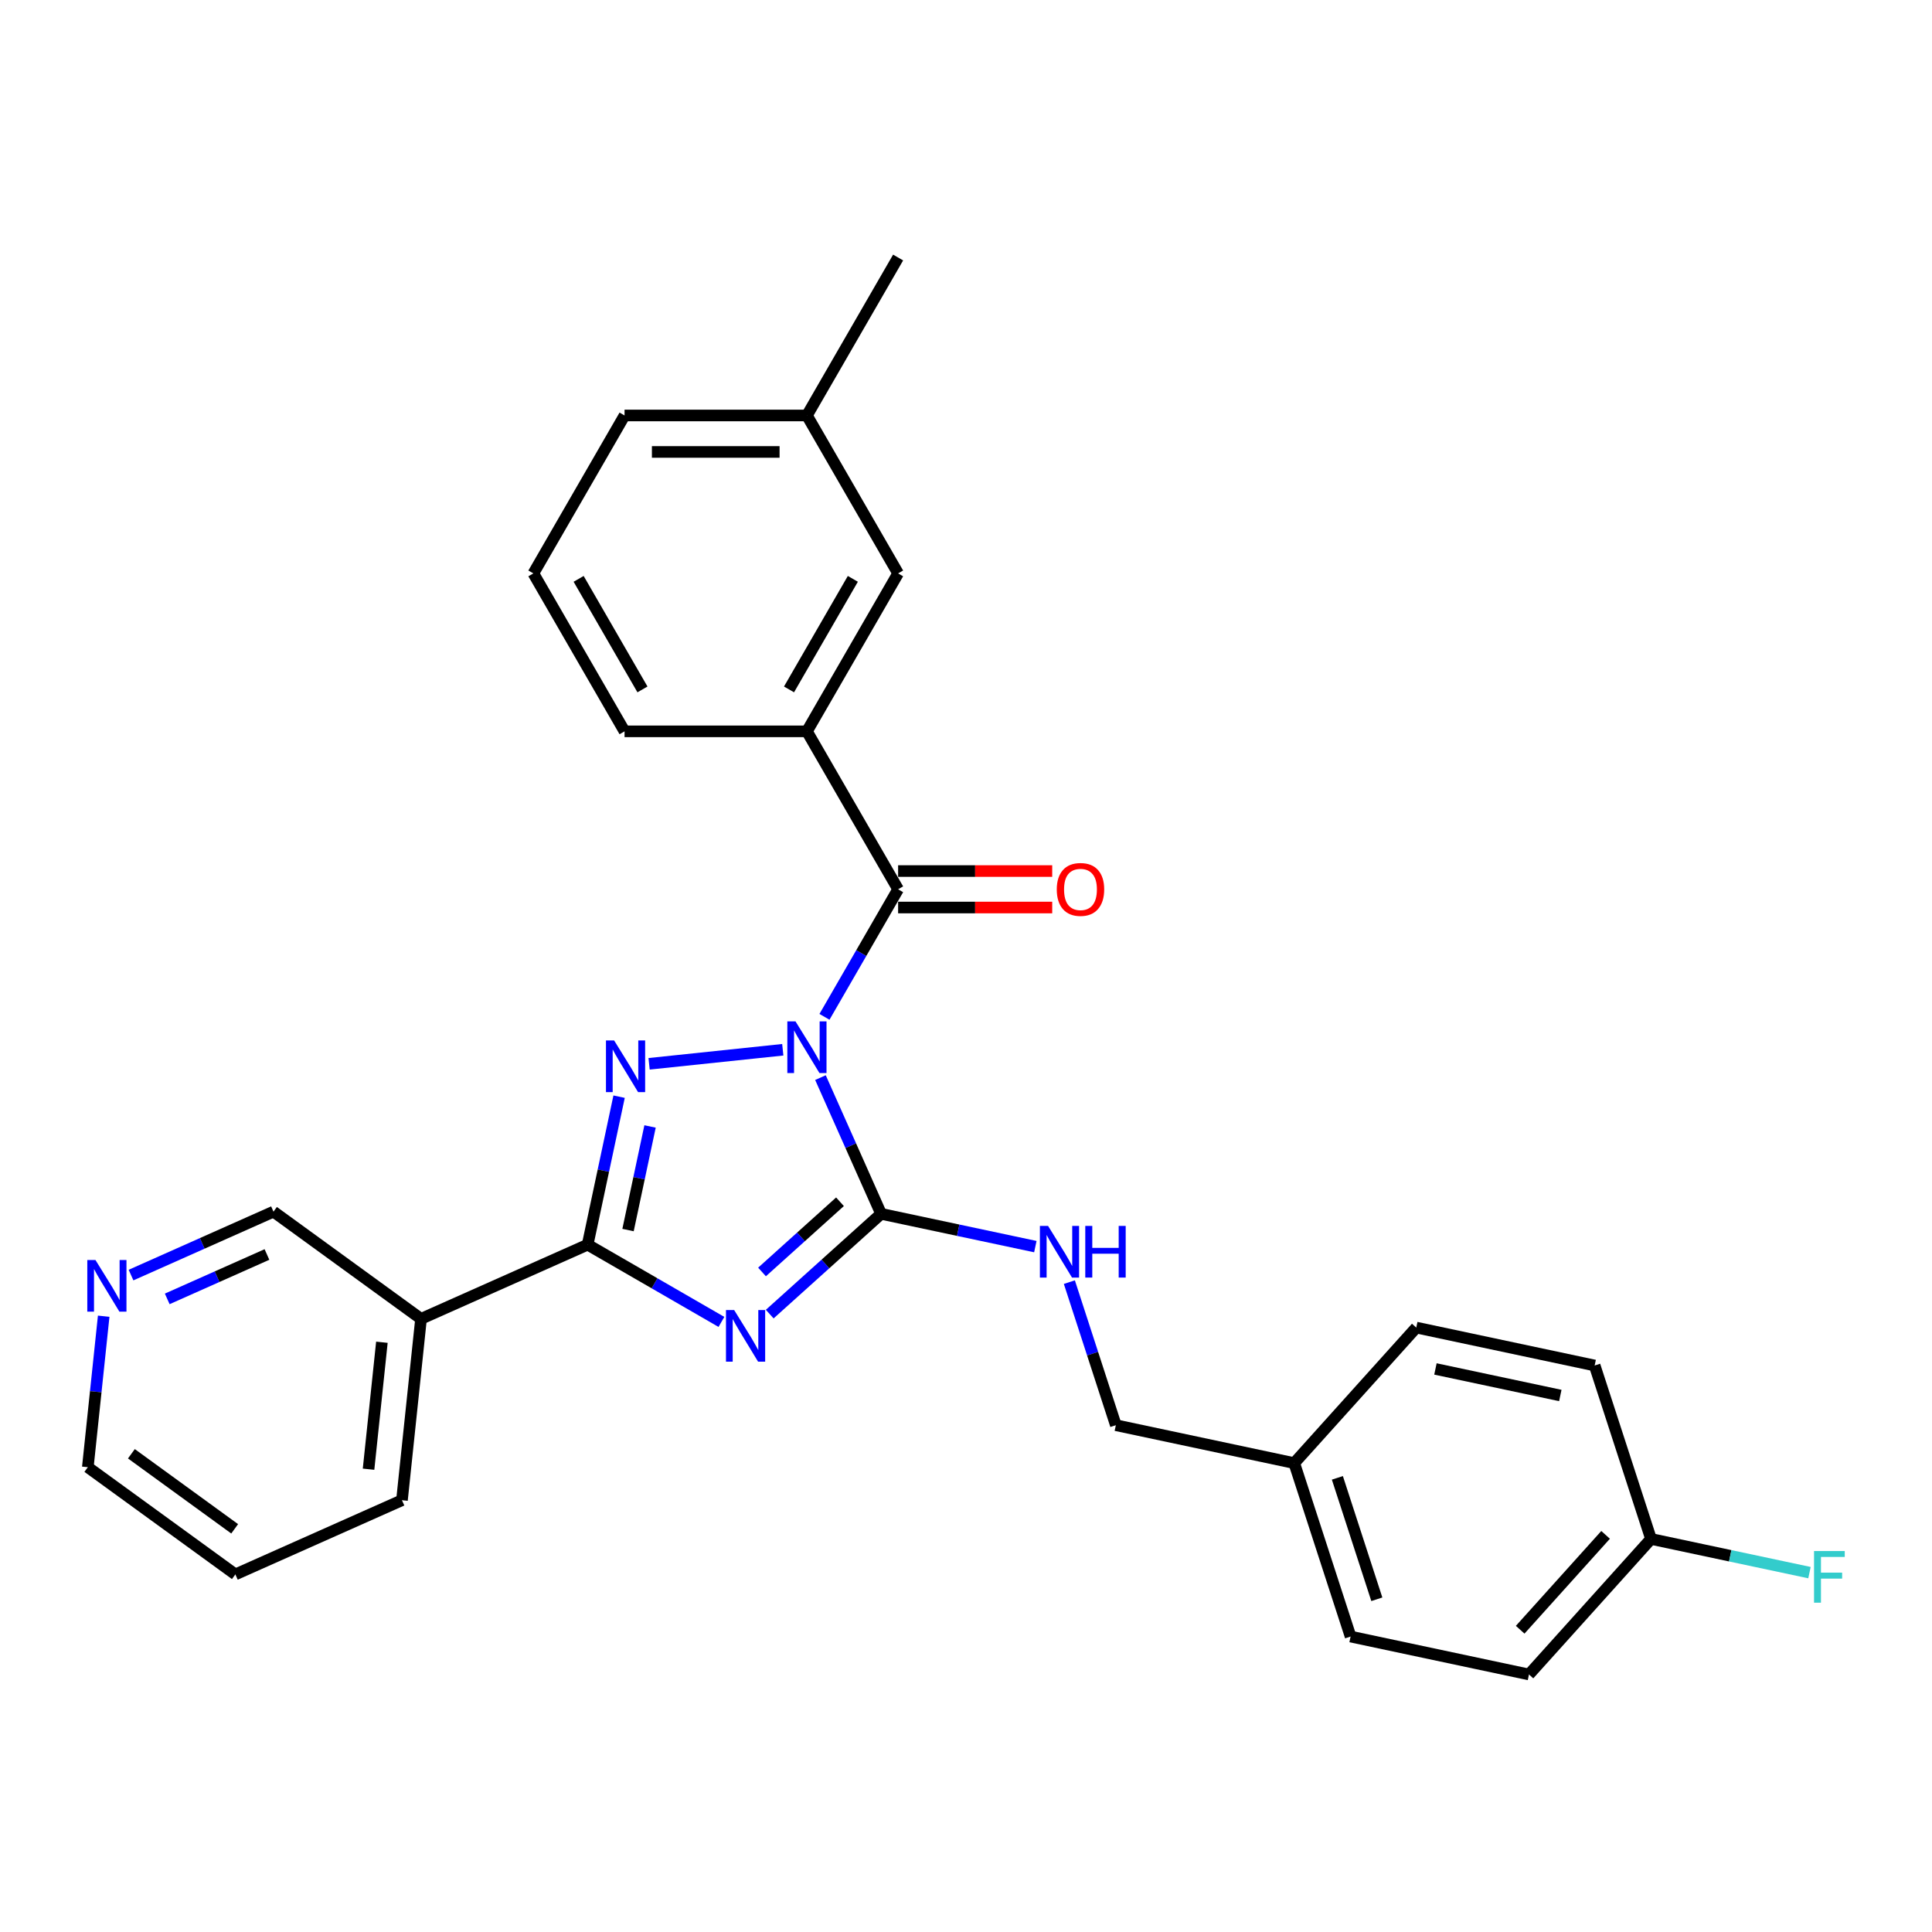 <?xml version='1.0' encoding='iso-8859-1'?>
<svg version='1.1' baseProfile='full'
              xmlns='http://www.w3.org/2000/svg'
                      xmlns:rdkit='http://www.rdkit.org/xml'
                      xmlns:xlink='http://www.w3.org/1999/xlink'
                  xml:space='preserve'
width='1000px' height='1000px' viewBox='0 0 1000 1000'>
<!-- END OF HEADER -->
<rect style='opacity:1.0;fill:#FFFFFF;stroke:none' width='1000' height='1000' x='0' y='0'> </rect>
<path class='bond-1' d='M 424.665,557.767 L 440.361,593.021' style='fill:none;fill-rule:evenodd;stroke:#0000FF;stroke-width:6px;stroke-linecap:butt;stroke-linejoin:miter;stroke-opacity:1' />
<path class='bond-1' d='M 440.361,593.021 L 456.057,628.275' style='fill:none;fill-rule:evenodd;stroke:#000000;stroke-width:6px;stroke-linecap:butt;stroke-linejoin:miter;stroke-opacity:1' />
<path class='bond-2' d='M 405.165,543.354 L 335.968,550.627' style='fill:none;fill-rule:evenodd;stroke:#0000FF;stroke-width:6px;stroke-linecap:butt;stroke-linejoin:miter;stroke-opacity:1' />
<path class='bond-4' d='M 426.743,526.314 L 445.802,493.303' style='fill:none;fill-rule:evenodd;stroke:#0000FF;stroke-width:6px;stroke-linecap:butt;stroke-linejoin:miter;stroke-opacity:1' />
<path class='bond-4' d='M 445.802,493.303 L 464.861,460.292' style='fill:none;fill-rule:evenodd;stroke:#000000;stroke-width:6px;stroke-linecap:butt;stroke-linejoin:miter;stroke-opacity:1' />
<path class='bond-0' d='M 398.406,680.185 L 427.231,654.23' style='fill:none;fill-rule:evenodd;stroke:#0000FF;stroke-width:6px;stroke-linecap:butt;stroke-linejoin:miter;stroke-opacity:1' />
<path class='bond-0' d='M 427.231,654.23 L 456.057,628.275' style='fill:none;fill-rule:evenodd;stroke:#000000;stroke-width:6px;stroke-linecap:butt;stroke-linejoin:miter;stroke-opacity:1' />
<path class='bond-0' d='M 394.421,658.369 L 414.599,640.2' style='fill:none;fill-rule:evenodd;stroke:#0000FF;stroke-width:6px;stroke-linecap:butt;stroke-linejoin:miter;stroke-opacity:1' />
<path class='bond-0' d='M 414.599,640.2 L 434.777,622.032' style='fill:none;fill-rule:evenodd;stroke:#000000;stroke-width:6px;stroke-linecap:butt;stroke-linejoin:miter;stroke-opacity:1' />
<path class='bond-28' d='M 373.41,684.223 L 338.784,664.232' style='fill:none;fill-rule:evenodd;stroke:#0000FF;stroke-width:6px;stroke-linecap:butt;stroke-linejoin:miter;stroke-opacity:1' />
<path class='bond-28' d='M 338.784,664.232 L 304.159,644.241' style='fill:none;fill-rule:evenodd;stroke:#000000;stroke-width:6px;stroke-linecap:butt;stroke-linejoin:miter;stroke-opacity:1' />
<path class='bond-7' d='M 456.057,628.275 L 495.975,636.76' style='fill:none;fill-rule:evenodd;stroke:#000000;stroke-width:6px;stroke-linecap:butt;stroke-linejoin:miter;stroke-opacity:1' />
<path class='bond-7' d='M 495.975,636.76 L 535.892,645.245' style='fill:none;fill-rule:evenodd;stroke:#0000FF;stroke-width:6px;stroke-linecap:butt;stroke-linejoin:miter;stroke-opacity:1' />
<path class='bond-3' d='M 320.442,567.634 L 312.3,605.937' style='fill:none;fill-rule:evenodd;stroke:#0000FF;stroke-width:6px;stroke-linecap:butt;stroke-linejoin:miter;stroke-opacity:1' />
<path class='bond-3' d='M 312.3,605.937 L 304.159,644.241' style='fill:none;fill-rule:evenodd;stroke:#000000;stroke-width:6px;stroke-linecap:butt;stroke-linejoin:miter;stroke-opacity:1' />
<path class='bond-3' d='M 336.466,583.05 L 330.767,609.862' style='fill:none;fill-rule:evenodd;stroke:#0000FF;stroke-width:6px;stroke-linecap:butt;stroke-linejoin:miter;stroke-opacity:1' />
<path class='bond-3' d='M 330.767,609.862 L 325.068,636.675' style='fill:none;fill-rule:evenodd;stroke:#000000;stroke-width:6px;stroke-linecap:butt;stroke-linejoin:miter;stroke-opacity:1' />
<path class='bond-5' d='M 304.159,644.241 L 217.924,682.635' style='fill:none;fill-rule:evenodd;stroke:#000000;stroke-width:6px;stroke-linecap:butt;stroke-linejoin:miter;stroke-opacity:1' />
<path class='bond-6' d='M 464.861,460.292 L 417.663,378.543' style='fill:none;fill-rule:evenodd;stroke:#000000;stroke-width:6px;stroke-linecap:butt;stroke-linejoin:miter;stroke-opacity:1' />
<path class='bond-8' d='M 464.861,469.731 L 504.743,469.731' style='fill:none;fill-rule:evenodd;stroke:#000000;stroke-width:6px;stroke-linecap:butt;stroke-linejoin:miter;stroke-opacity:1' />
<path class='bond-8' d='M 504.743,469.731 L 544.625,469.731' style='fill:none;fill-rule:evenodd;stroke:#FF0000;stroke-width:6px;stroke-linecap:butt;stroke-linejoin:miter;stroke-opacity:1' />
<path class='bond-8' d='M 464.861,450.852 L 504.743,450.852' style='fill:none;fill-rule:evenodd;stroke:#000000;stroke-width:6px;stroke-linecap:butt;stroke-linejoin:miter;stroke-opacity:1' />
<path class='bond-8' d='M 504.743,450.852 L 544.625,450.852' style='fill:none;fill-rule:evenodd;stroke:#FF0000;stroke-width:6px;stroke-linecap:butt;stroke-linejoin:miter;stroke-opacity:1' />
<path class='bond-12' d='M 217.924,682.635 L 141.556,627.15' style='fill:none;fill-rule:evenodd;stroke:#000000;stroke-width:6px;stroke-linecap:butt;stroke-linejoin:miter;stroke-opacity:1' />
<path class='bond-22' d='M 217.924,682.635 L 208.057,776.513' style='fill:none;fill-rule:evenodd;stroke:#000000;stroke-width:6px;stroke-linecap:butt;stroke-linejoin:miter;stroke-opacity:1' />
<path class='bond-22' d='M 197.668,694.743 L 190.761,760.458' style='fill:none;fill-rule:evenodd;stroke:#000000;stroke-width:6px;stroke-linecap:butt;stroke-linejoin:miter;stroke-opacity:1' />
<path class='bond-9' d='M 417.663,378.543 L 464.861,296.794' style='fill:none;fill-rule:evenodd;stroke:#000000;stroke-width:6px;stroke-linecap:butt;stroke-linejoin:miter;stroke-opacity:1' />
<path class='bond-9' d='M 408.393,356.841 L 441.431,299.616' style='fill:none;fill-rule:evenodd;stroke:#000000;stroke-width:6px;stroke-linecap:butt;stroke-linejoin:miter;stroke-opacity:1' />
<path class='bond-21' d='M 417.663,378.543 L 323.267,378.543' style='fill:none;fill-rule:evenodd;stroke:#000000;stroke-width:6px;stroke-linecap:butt;stroke-linejoin:miter;stroke-opacity:1' />
<path class='bond-11' d='M 553.5,663.628 L 565.53,700.652' style='fill:none;fill-rule:evenodd;stroke:#0000FF;stroke-width:6px;stroke-linecap:butt;stroke-linejoin:miter;stroke-opacity:1' />
<path class='bond-11' d='M 565.53,700.652 L 577.56,737.677' style='fill:none;fill-rule:evenodd;stroke:#000000;stroke-width:6px;stroke-linecap:butt;stroke-linejoin:miter;stroke-opacity:1' />
<path class='bond-15' d='M 464.861,296.794 L 417.663,215.045' style='fill:none;fill-rule:evenodd;stroke:#000000;stroke-width:6px;stroke-linecap:butt;stroke-linejoin:miter;stroke-opacity:1' />
<path class='bond-10' d='M 67.82,659.98 L 104.688,643.565' style='fill:none;fill-rule:evenodd;stroke:#0000FF;stroke-width:6px;stroke-linecap:butt;stroke-linejoin:miter;stroke-opacity:1' />
<path class='bond-10' d='M 104.688,643.565 L 141.556,627.15' style='fill:none;fill-rule:evenodd;stroke:#000000;stroke-width:6px;stroke-linecap:butt;stroke-linejoin:miter;stroke-opacity:1' />
<path class='bond-10' d='M 86.559,672.303 L 112.367,660.812' style='fill:none;fill-rule:evenodd;stroke:#0000FF;stroke-width:6px;stroke-linecap:butt;stroke-linejoin:miter;stroke-opacity:1' />
<path class='bond-10' d='M 112.367,660.812 L 138.175,649.322' style='fill:none;fill-rule:evenodd;stroke:#000000;stroke-width:6px;stroke-linecap:butt;stroke-linejoin:miter;stroke-opacity:1' />
<path class='bond-30' d='M 53.669,681.271 L 49.562,720.347' style='fill:none;fill-rule:evenodd;stroke:#0000FF;stroke-width:6px;stroke-linecap:butt;stroke-linejoin:miter;stroke-opacity:1' />
<path class='bond-30' d='M 49.562,720.347 L 45.455,759.423' style='fill:none;fill-rule:evenodd;stroke:#000000;stroke-width:6px;stroke-linecap:butt;stroke-linejoin:miter;stroke-opacity:1' />
<path class='bond-14' d='M 577.56,737.677 L 669.893,757.303' style='fill:none;fill-rule:evenodd;stroke:#000000;stroke-width:6px;stroke-linecap:butt;stroke-linejoin:miter;stroke-opacity:1' />
<path class='bond-13' d='M 854.559,796.555 L 791.396,866.704' style='fill:none;fill-rule:evenodd;stroke:#000000;stroke-width:6px;stroke-linecap:butt;stroke-linejoin:miter;stroke-opacity:1' />
<path class='bond-13' d='M 831.054,794.445 L 786.84,843.549' style='fill:none;fill-rule:evenodd;stroke:#000000;stroke-width:6px;stroke-linecap:butt;stroke-linejoin:miter;stroke-opacity:1' />
<path class='bond-16' d='M 854.559,796.555 L 895.571,805.272' style='fill:none;fill-rule:evenodd;stroke:#000000;stroke-width:6px;stroke-linecap:butt;stroke-linejoin:miter;stroke-opacity:1' />
<path class='bond-16' d='M 895.571,805.272 L 936.583,813.99' style='fill:none;fill-rule:evenodd;stroke:#33CCCC;stroke-width:6px;stroke-linecap:butt;stroke-linejoin:miter;stroke-opacity:1' />
<path class='bond-31' d='M 854.559,796.555 L 825.389,706.779' style='fill:none;fill-rule:evenodd;stroke:#000000;stroke-width:6px;stroke-linecap:butt;stroke-linejoin:miter;stroke-opacity:1' />
<path class='bond-19' d='M 669.893,757.303 L 733.056,687.153' style='fill:none;fill-rule:evenodd;stroke:#000000;stroke-width:6px;stroke-linecap:butt;stroke-linejoin:miter;stroke-opacity:1' />
<path class='bond-20' d='M 669.893,757.303 L 699.063,847.078' style='fill:none;fill-rule:evenodd;stroke:#000000;stroke-width:6px;stroke-linecap:butt;stroke-linejoin:miter;stroke-opacity:1' />
<path class='bond-20' d='M 692.223,764.935 L 712.642,827.778' style='fill:none;fill-rule:evenodd;stroke:#000000;stroke-width:6px;stroke-linecap:butt;stroke-linejoin:miter;stroke-opacity:1' />
<path class='bond-26' d='M 417.663,215.045 L 464.861,133.296' style='fill:none;fill-rule:evenodd;stroke:#000000;stroke-width:6px;stroke-linecap:butt;stroke-linejoin:miter;stroke-opacity:1' />
<path class='bond-29' d='M 417.663,215.045 L 323.267,215.045' style='fill:none;fill-rule:evenodd;stroke:#000000;stroke-width:6px;stroke-linecap:butt;stroke-linejoin:miter;stroke-opacity:1' />
<path class='bond-29' d='M 403.504,233.924 L 337.427,233.924' style='fill:none;fill-rule:evenodd;stroke:#000000;stroke-width:6px;stroke-linecap:butt;stroke-linejoin:miter;stroke-opacity:1' />
<path class='bond-17' d='M 791.396,866.704 L 699.063,847.078' style='fill:none;fill-rule:evenodd;stroke:#000000;stroke-width:6px;stroke-linecap:butt;stroke-linejoin:miter;stroke-opacity:1' />
<path class='bond-18' d='M 825.389,706.779 L 733.056,687.153' style='fill:none;fill-rule:evenodd;stroke:#000000;stroke-width:6px;stroke-linecap:butt;stroke-linejoin:miter;stroke-opacity:1' />
<path class='bond-18' d='M 807.614,722.302 L 742.981,708.564' style='fill:none;fill-rule:evenodd;stroke:#000000;stroke-width:6px;stroke-linecap:butt;stroke-linejoin:miter;stroke-opacity:1' />
<path class='bond-23' d='M 323.267,378.543 L 276.07,296.794' style='fill:none;fill-rule:evenodd;stroke:#000000;stroke-width:6px;stroke-linecap:butt;stroke-linejoin:miter;stroke-opacity:1' />
<path class='bond-23' d='M 332.538,356.841 L 299.499,299.616' style='fill:none;fill-rule:evenodd;stroke:#000000;stroke-width:6px;stroke-linecap:butt;stroke-linejoin:miter;stroke-opacity:1' />
<path class='bond-27' d='M 208.057,776.513 L 121.822,814.907' style='fill:none;fill-rule:evenodd;stroke:#000000;stroke-width:6px;stroke-linecap:butt;stroke-linejoin:miter;stroke-opacity:1' />
<path class='bond-25' d='M 276.07,296.794 L 323.267,215.045' style='fill:none;fill-rule:evenodd;stroke:#000000;stroke-width:6px;stroke-linecap:butt;stroke-linejoin:miter;stroke-opacity:1' />
<path class='bond-24' d='M 45.455,759.423 L 121.822,814.907' style='fill:none;fill-rule:evenodd;stroke:#000000;stroke-width:6px;stroke-linecap:butt;stroke-linejoin:miter;stroke-opacity:1' />
<path class='bond-24' d='M 68.007,752.472 L 121.464,791.311' style='fill:none;fill-rule:evenodd;stroke:#000000;stroke-width:6px;stroke-linecap:butt;stroke-linejoin:miter;stroke-opacity:1' />
<path  class='atom-0' d='M 411.754 528.674
L 420.514 542.834
Q 421.382 544.231, 422.779 546.76
Q 424.176 549.29, 424.252 549.441
L 424.252 528.674
L 427.801 528.674
L 427.801 555.407
L 424.139 555.407
L 414.737 539.926
Q 413.642 538.114, 412.471 536.037
Q 411.339 533.96, 410.999 533.319
L 410.999 555.407
L 407.525 555.407
L 407.525 528.674
L 411.754 528.674
' fill='#0000FF'/>
<path  class='atom-1' d='M 379.998 678.072
L 388.758 692.231
Q 389.627 693.628, 391.024 696.158
Q 392.421 698.688, 392.496 698.839
L 392.496 678.072
L 396.046 678.072
L 396.046 704.805
L 392.383 704.805
L 382.981 689.324
Q 381.886 687.512, 380.716 685.435
Q 379.583 683.358, 379.243 682.716
L 379.243 704.805
L 375.77 704.805
L 375.77 678.072
L 379.998 678.072
' fill='#0000FF'/>
<path  class='atom-3' d='M 317.875 538.541
L 326.635 552.701
Q 327.504 554.098, 328.901 556.627
Q 330.298 559.157, 330.373 559.308
L 330.373 538.541
L 333.923 538.541
L 333.923 565.274
L 330.26 565.274
L 320.858 549.793
Q 319.763 547.981, 318.593 545.904
Q 317.46 543.827, 317.12 543.186
L 317.12 565.274
L 313.647 565.274
L 313.647 538.541
L 317.875 538.541
' fill='#0000FF'/>
<path  class='atom-8' d='M 542.481 634.535
L 551.241 648.694
Q 552.109 650.091, 553.506 652.621
Q 554.903 655.151, 554.979 655.302
L 554.979 634.535
L 558.528 634.535
L 558.528 661.268
L 554.866 661.268
L 545.464 645.787
Q 544.369 643.974, 543.198 641.898
Q 542.066 639.821, 541.726 639.179
L 541.726 661.268
L 538.252 661.268
L 538.252 634.535
L 542.481 634.535
' fill='#0000FF'/>
<path  class='atom-8' d='M 561.738 634.535
L 565.362 634.535
L 565.362 645.9
L 579.031 645.9
L 579.031 634.535
L 582.656 634.535
L 582.656 661.268
L 579.031 661.268
L 579.031 648.921
L 565.362 648.921
L 565.362 661.268
L 561.738 661.268
L 561.738 634.535
' fill='#0000FF'/>
<path  class='atom-9' d='M 546.985 460.367
Q 546.985 453.948, 550.157 450.361
Q 553.329 446.774, 559.257 446.774
Q 565.185 446.774, 568.356 450.361
Q 571.528 453.948, 571.528 460.367
Q 571.528 466.862, 568.319 470.562
Q 565.109 474.224, 559.257 474.224
Q 553.366 474.224, 550.157 470.562
Q 546.985 466.899, 546.985 460.367
M 559.257 471.204
Q 563.334 471.204, 565.524 468.485
Q 567.752 465.729, 567.752 460.367
Q 567.752 455.119, 565.524 452.476
Q 563.334 449.795, 559.257 449.795
Q 555.179 449.795, 552.951 452.438
Q 550.761 455.081, 550.761 460.367
Q 550.761 465.767, 552.951 468.485
Q 555.179 471.204, 559.257 471.204
' fill='#FF0000'/>
<path  class='atom-11' d='M 49.412 652.178
L 58.172 666.337
Q 59.041 667.735, 60.438 670.264
Q 61.835 672.794, 61.91 672.945
L 61.91 652.178
L 65.46 652.178
L 65.46 678.911
L 61.797 678.911
L 52.395 663.43
Q 51.3 661.618, 50.13 659.541
Q 48.997 657.464, 48.657 656.822
L 48.657 678.911
L 45.184 678.911
L 45.184 652.178
L 49.412 652.178
' fill='#0000FF'/>
<path  class='atom-17' d='M 938.943 802.814
L 954.84 802.814
L 954.84 805.873
L 942.53 805.873
L 942.53 813.991
L 953.48 813.991
L 953.48 817.087
L 942.53 817.087
L 942.53 829.547
L 938.943 829.547
L 938.943 802.814
' fill='#33CCCC'/>
</svg>
